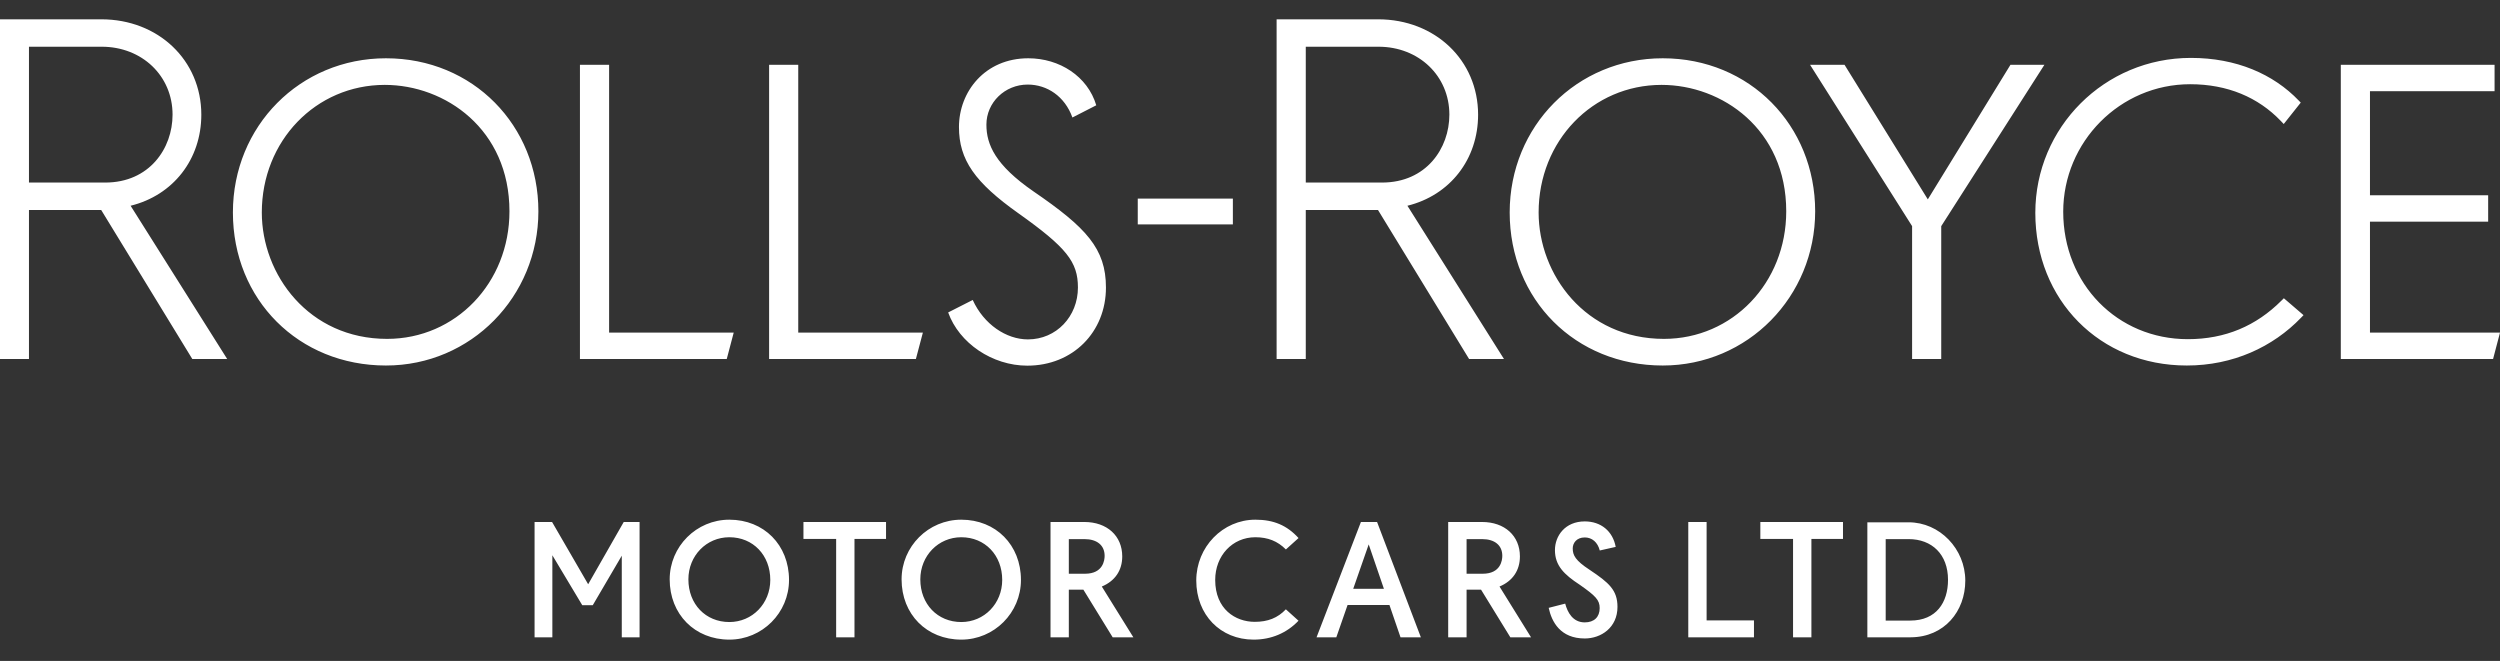 <?xml version="1.0" encoding="UTF-8"?> <svg xmlns="http://www.w3.org/2000/svg" width="87" height="23" viewBox="0 0 87 23" fill="none"><rect x="0" y="0" width="87" height="23" fill="#333333" stroke="none"/> <g clip-path="url(#clip0_115_5)"> <path d="M33.851 10.439C34.236 11.287 35.019 11.811 35.771 11.811C36.763 11.811 37.512 11.01 37.512 10.006C37.512 9.115 37.12 8.616 35.437 7.42C33.928 6.349 33.372 5.564 33.372 4.421C33.372 3.194 34.274 2.028 35.784 2.028C36.871 2.028 37.849 2.655 38.15 3.664L37.32 4.089C37.054 3.35 36.438 2.943 35.764 2.943C34.969 2.943 34.327 3.567 34.327 4.338C34.327 5.034 34.639 5.745 35.965 6.661C37.799 7.917 38.487 8.65 38.487 10.006C38.487 11.556 37.335 12.725 35.75 12.725C34.535 12.725 33.379 11.944 32.996 10.873L33.851 10.439ZM21.197 11.575V2.255H20.182V12.493H25.291L25.533 11.575H21.197ZM27.779 11.575V2.255H26.765V12.493H31.873L32.116 11.575H27.779ZM86.588 7.714V6.795H82.475V3.173H86.811V2.255H81.46V12.493H86.759L87 11.575H82.475V7.714H86.588ZM67.555 12.493V7.87L71.145 2.255H69.964L67.088 6.938L64.19 2.255H62.99L66.541 7.869V12.493H67.555ZM42.904 7.81V6.912H39.594V7.81H42.904ZM80.079 11.054L80.163 10.967L79.478 10.379L79.393 10.463C78.517 11.338 77.444 11.803 76.136 11.803C73.681 11.803 71.8 9.878 71.8 7.367C71.8 4.939 73.775 2.931 76.217 2.931C77.516 2.931 78.584 3.386 79.372 4.209L79.474 4.316L80.066 3.571L79.997 3.5C79.115 2.58 77.826 2.015 76.242 2.015C73.233 2.015 70.829 4.434 70.829 7.407C70.829 10.438 73.07 12.72 76.101 12.72C77.704 12.72 79.096 12.077 80.079 11.054ZM6.692 12.493L3.521 7.307H1.008V12.493H-0.006V0.672H3.525C5.509 0.672 7.006 2.098 7.006 3.99C7.006 5.546 6.025 6.796 4.545 7.16L7.906 12.493H6.692ZM3.661 6.353C5.2 6.353 6.005 5.164 6.005 3.99C6.005 2.642 4.944 1.626 3.539 1.626H1.008V6.353H3.661ZM13.431 12.72C10.394 12.72 8.105 10.43 8.105 7.394C8.105 4.385 10.444 2.028 13.431 2.028C16.462 2.028 18.736 4.368 18.736 7.354C18.736 10.319 16.394 12.72 13.431 12.72ZM13.39 2.954C10.991 2.954 9.111 4.904 9.111 7.394C9.111 9.556 10.742 11.793 13.471 11.793C15.859 11.793 17.729 9.843 17.729 7.354C17.729 4.496 15.493 2.954 13.39 2.954ZM51.124 12.493L47.954 7.307H45.441V12.493H44.426V0.672H47.958C49.941 0.672 51.438 2.098 51.438 3.99C51.438 5.546 50.457 6.796 48.978 7.16L52.338 12.493H51.124ZM48.094 6.353C49.632 6.353 50.438 5.164 50.438 3.99C50.438 2.642 49.377 1.626 47.971 1.626H45.441V6.353H48.094ZM57.863 12.72C54.827 12.72 52.537 10.43 52.537 7.394C52.537 4.385 54.877 2.028 57.863 2.028C60.894 2.028 63.168 4.368 63.168 7.354C63.168 10.319 60.827 12.72 57.863 12.72ZM57.822 2.954C55.423 2.954 53.544 4.904 53.544 7.394C53.544 9.556 55.174 11.793 57.904 11.793C60.291 11.793 62.161 9.843 62.161 7.354C62.161 4.496 59.926 2.954 57.822 2.954ZM25.382 18.085C24.236 18.085 23.305 19.016 23.305 20.162C23.305 21.377 24.178 22.259 25.382 22.259C26.526 22.259 27.458 21.327 27.458 20.181C27.458 18.966 26.585 18.085 25.382 18.085ZM25.382 21.647C24.555 21.647 23.956 21.023 23.956 20.162C23.956 19.34 24.582 18.696 25.382 18.696C26.207 18.696 26.806 19.321 26.806 20.181C26.806 21.003 26.181 21.647 25.382 21.647ZM27.96 18.754H29.098V22.178H29.736V18.754H30.834V18.165H27.96V18.754ZM33.453 18.085C32.307 18.085 31.375 19.016 31.375 20.162C31.375 21.377 32.248 22.259 33.453 22.259C34.597 22.259 35.529 21.327 35.529 20.181C35.529 18.966 34.656 18.085 33.453 18.085ZM33.453 21.647C32.627 21.647 32.027 21.023 32.027 20.162C32.027 19.34 32.654 18.696 33.453 18.696C34.278 18.696 34.877 19.321 34.877 20.181C34.877 21.003 34.252 21.647 33.453 21.647ZM20.468 20.332L19.212 18.165H18.603V22.178H19.222V19.323L20.262 21.06H20.629L21.638 19.338V22.178H22.257V18.165H21.706L20.468 20.332ZM55.323 19.832C54.822 19.505 54.731 19.323 54.731 19.084C54.731 18.901 54.862 18.703 55.15 18.703C55.405 18.703 55.6 18.873 55.672 19.157L56.226 19.032C56.126 18.485 55.713 18.145 55.15 18.145C54.468 18.145 54.112 18.647 54.112 19.143C54.112 19.681 54.429 19.994 54.977 20.351C55.522 20.734 55.669 20.878 55.669 21.161C55.669 21.473 55.475 21.659 55.15 21.659C54.73 21.659 54.548 21.304 54.469 21.006L53.894 21.153C53.998 21.639 54.301 22.219 55.15 22.219C55.716 22.219 56.288 21.841 56.288 21.12C56.288 20.537 55.994 20.28 55.323 19.832ZM52.893 19.363C52.893 18.646 52.363 18.165 51.574 18.165H50.397V22.178H51.037V20.521H51.541L52.56 22.178H53.28L52.183 20.411C52.641 20.22 52.893 19.85 52.893 19.363ZM51.598 19.966H51.037V18.761H51.577C52.018 18.761 52.28 18.978 52.28 19.343C52.28 19.489 52.231 19.966 51.598 19.966ZM47.36 18.165L45.816 22.178H46.504L46.895 21.055H48.353L48.738 22.178H49.446L47.922 18.165H47.36ZM47.092 20.49L47.631 18.945L48.16 20.49H47.092ZM39.054 19.363C39.054 18.646 38.523 18.165 37.735 18.165H36.558V22.178H37.195V20.521H37.702L38.721 22.178H39.441L38.343 20.411C38.802 20.22 39.054 19.851 39.054 19.363ZM37.759 19.966H37.195V18.761H37.738C38.178 18.761 38.441 18.978 38.441 19.343C38.441 19.489 38.392 19.966 37.759 19.966ZM43.687 18.696C44.122 18.696 44.46 18.831 44.749 19.121L45.189 18.724C44.786 18.282 44.323 18.085 43.687 18.085C42.553 18.085 41.63 19.034 41.63 20.202C41.63 21.394 42.469 22.259 43.627 22.259C44.237 22.259 44.778 22.032 45.188 21.601L44.748 21.204C44.463 21.507 44.117 21.64 43.666 21.64C42.992 21.64 42.289 21.198 42.289 20.181C42.289 19.339 42.887 18.696 43.687 18.696ZM66.42 18.176H65.517H64.984V22.178H66.494V22.178C67.668 22.171 68.392 21.267 68.392 20.207C68.392 19.104 67.504 18.176 66.42 18.176ZM66.477 21.596H65.622V18.761H66.42C67.23 18.761 67.791 19.29 67.791 20.177C67.791 20.966 67.383 21.596 66.477 21.596ZM59.39 21.589V18.165H58.752V22.178H61.038V21.589H59.39ZM61.26 18.754H62.398V22.178H63.037V18.754H64.136V18.165H61.26V18.754Z" fill="white"></path> </g> <defs> <clipPath id="clip0_115_5"> <rect width="87" height="23" fill="white"></rect> </clipPath> </defs> </svg> 